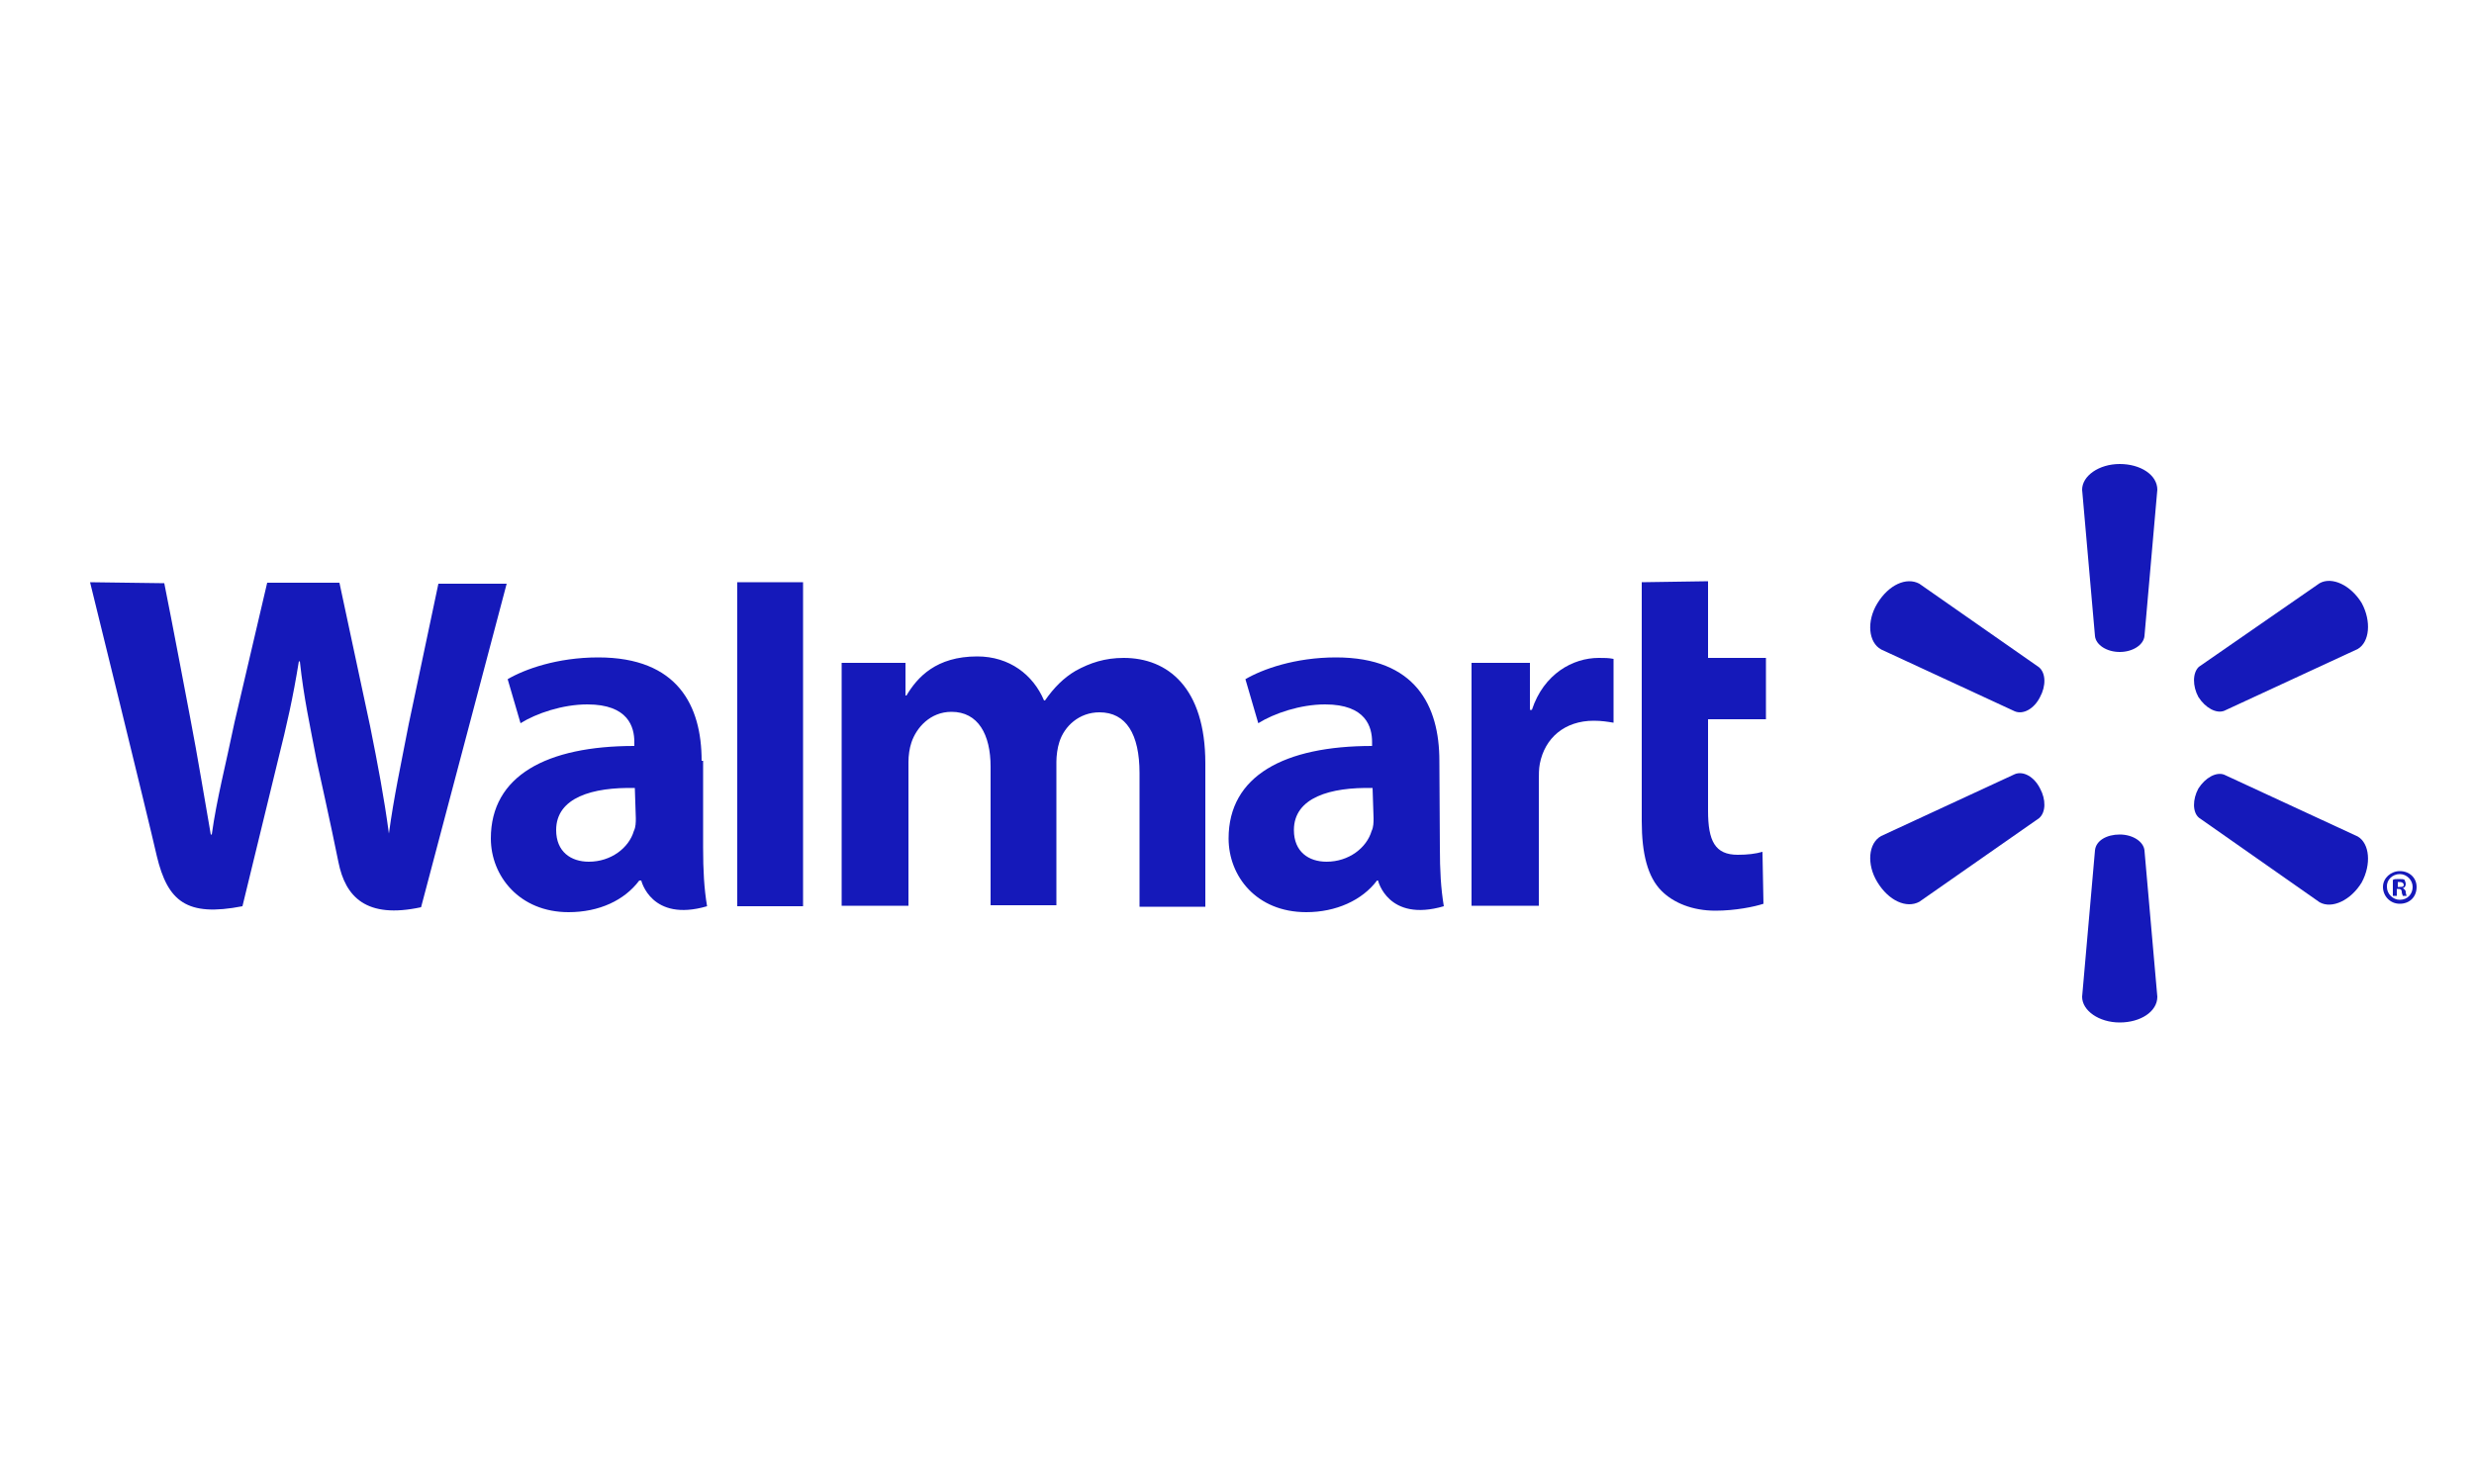 <?xml version="1.0" encoding="utf-8"?>
<!-- Generator: Adobe Illustrator 25.2.0, SVG Export Plug-In . SVG Version: 6.00 Build 0)  -->
<svg version="1.1" id="walmart" xmlns="http://www.w3.org/2000/svg" xmlns:xlink="http://www.w3.org/1999/xlink" x="0px" y="0px"
	 viewBox="0 0 500 300" enable-background="new 0 0 500 300" xml:space="preserve">
<g>
	<path fill="#1519BA" d="M290.9,153.8c0-11.1-4.8-20.9-20.9-20.9c-8.3,0-14.9,2.4-18.3,4.4l2.6,8.9c3.2-2,8.5-3.8,13.5-3.8
		c8.3,0,9.5,4.6,9.5,7.6v0.8c-17.7,0-29,6-29,18.7c0,7.6,5.6,14.9,15.7,14.9c6,0,11.3-2.4,14.3-6.4h0.2c0,0,2,8.5,13.3,5.2
		c-0.6-3.6-0.8-7.2-0.8-11.9L290.9,153.8L290.9,153.8z M277.6,165.4c0,0.8,0,1.8-0.4,2.6c-1,3.4-4.6,6.2-9.1,6.2
		c-3.6,0-6.6-2-6.6-6.4c0-6.6,7.4-8.7,15.9-8.5"/>
	<path fill="#1519BA" d="M18.2,117.7c0,0,11.7,47.5,13.5,55.4c2.2,9.1,6,12.3,17.3,10.1l7.2-29.6c1.8-7.2,3-12.5,4.2-19.9h0.2
		c0.8,7.4,2,12.7,3.4,20.1c0,0,3,13.5,4.4,20.5s5.6,11.5,16.7,9.1l17.3-65.4H88.6l-6,28.4c-1.6,8.3-3,14.7-4,22.1l0,0
		c-1-7.4-2.2-13.7-3.8-21.7l-6.2-29H54L47.4,146c-1.8,8.7-3.6,15.5-4.6,22.7h-0.2c-1.2-6.8-2.6-15.5-4.2-23.8c0,0-3.8-20.1-5.2-27"
		/>
	<path fill="#1519BA" d="M141.8,153.8c0-11.1-4.8-20.9-20.9-20.9c-8.3,0-14.9,2.4-18.3,4.4l2.6,8.9c3.2-2,8.5-3.8,13.5-3.8
		c8.3,0,9.5,4.6,9.5,7.6v0.8c-17.7,0-29,6-29,18.7c0,7.6,5.8,14.9,15.7,14.9c6.2,0,11.3-2.4,14.3-6.4h0.4c0,0,2,8.5,13.3,5.2
		c-0.6-3.6-0.8-7.2-0.8-11.9v-17.5H141.8L141.8,153.8z M128.5,165.4c0,0.8,0,1.8-0.4,2.6c-1,3.4-4.6,6.2-9.1,6.2
		c-3.6,0-6.6-2-6.6-6.4c0-6.6,7.4-8.7,15.9-8.5"/>
	<polygon fill="#1519BA" points="149,117.7 149,183.2 162.3,183.2 162.3,169.3 162.3,117.7 	"/>
	<path fill="#1519BA" d="M331.8,117.7V166c0,6.6,1.2,11.3,4,14.1c2.4,2.4,6.2,4,10.9,4c4,0,7.9-0.8,9.7-1.4l-0.2-10.5
		c-1.4,0.4-3,0.6-5,0.6c-4.6,0-6-2.8-6-8.9v-18.5h11.7V133h-11.7v-15.5"/>
	<path fill="#1519BA" d="M297.4,134v49.1H311V158c0-1.4,0-2.6,0.2-3.6c1-5.2,5-8.7,10.9-8.7c1.6,0,2.8,0.2,4,0.4v-12.9
		c-1-0.2-1.8-0.2-3-0.2c-5.2,0-11.1,3.2-13.5,10.5h-0.4V134"/>
	<path fill="#1519BA" d="M170.1,134v49.1h13.5v-29c0-1.4,0.2-2.8,0.6-4c1-3,3.8-6.2,8.1-6.2c5.4,0,7.9,4.6,7.9,11.1v28h13.3v-29
		c0-1.2,0.2-2.8,0.6-4c1-3.2,4-6,8.1-6c5.4,0,8.1,4.4,8.1,12.3v27h13.3v-29c0-15.3-7.6-21.3-16.5-21.3c-3.8,0-6.8,1-9.7,2.6
		c-2.4,1.4-4.4,3.4-6.2,6H211c-2.2-5.2-7-8.9-13.5-8.9c-8.3,0-12.1,4.2-14.3,7.9H183V134"/>
	<path fill="#1519BA" d="M428.4,131.8c2.6,0,4.8-1.4,5-3.2L436,99c0-3-3.4-5.2-7.6-5.2s-7.6,2.4-7.6,5.2l2.6,29.6
		C423.6,130.4,425.8,131.8,428.4,131.8"/>
	<path fill="#1519BA" d="M412.3,140.9c1.2-2.2,1.2-4.8-0.2-6L387.9,118c-2.6-1.4-6.2,0.2-8.5,4c-2.2,3.6-1.8,7.9,0.8,9.3l27,12.5
		C408.9,144.5,411.1,143.3,412.3,140.9"/>
	<path fill="#1519BA" d="M444.3,140.9c1.4,2.2,3.6,3.4,5.2,2.8l27-12.5c2.4-1.4,2.8-5.6,0.8-9.3c-2.2-3.6-6-5.4-8.5-4l-24.4,16.9
		C443.1,136,443.1,138.7,444.3,140.9"/>
	<path fill="#1519BA" d="M428.4,168.7c2.6,0,4.8,1.4,5,3.2l2.6,29.6c0,3-3.4,5.2-7.6,5.2s-7.6-2.4-7.6-5.2l2.6-29.6
		C423.6,169.9,425.8,168.7,428.4,168.7"/>
	<path fill="#1519BA" d="M444.3,159.4c1.4-2.2,3.6-3.4,5.2-2.8l27,12.5c2.4,1.4,2.8,5.6,0.8,9.3c-2.2,3.6-6,5.4-8.5,4l-24.4-17.1
		C443.1,164.2,443.1,161.6,444.3,159.4"/>
	<path fill="#1519BA" d="M412.3,159.4c1.2,2.2,1.2,4.8-0.2,6l-24.2,16.9c-2.6,1.4-6.2-0.2-8.5-4c-2.2-3.6-1.8-7.9,0.8-9.3l27-12.5
		C408.9,155.8,411.1,157,412.3,159.4"/>
	<path fill="#1519BA" d="M484.4,179.7h0.4c0.4,0,0.6,0.2,0.6,0.6s0.2,0.6,0.2,0.8h0.8c0,0-0.2-0.4-0.2-0.8s-0.4-0.6-0.6-0.8l0,0
		c0.4,0,0.6-0.4,0.6-0.8s-0.2-0.6-0.2-0.8c-0.2-0.2-0.6-0.2-1.2-0.2s-1,0-1.2,0.2v3.2h0.8L484.4,179.7L484.4,179.7z M484.6,178.3
		h0.4c0.4,0,0.8,0.2,0.8,0.6s-0.4,0.4-0.8,0.4h-0.4V178.3z M485,176.1c-1.8,0-3.4,1.4-3.4,3.2s1.4,3.4,3.4,3.4s3.4-1.4,3.4-3.4
		C488.4,177.5,487,176.1,485,176.1 M485,176.7c1.4,0,2.6,1.2,2.6,2.6s-1,2.6-2.6,2.6c-1.4,0-2.6-1.2-2.6-2.6
		C482.3,177.9,483.5,176.7,485,176.7"/>
</g>
</svg>
